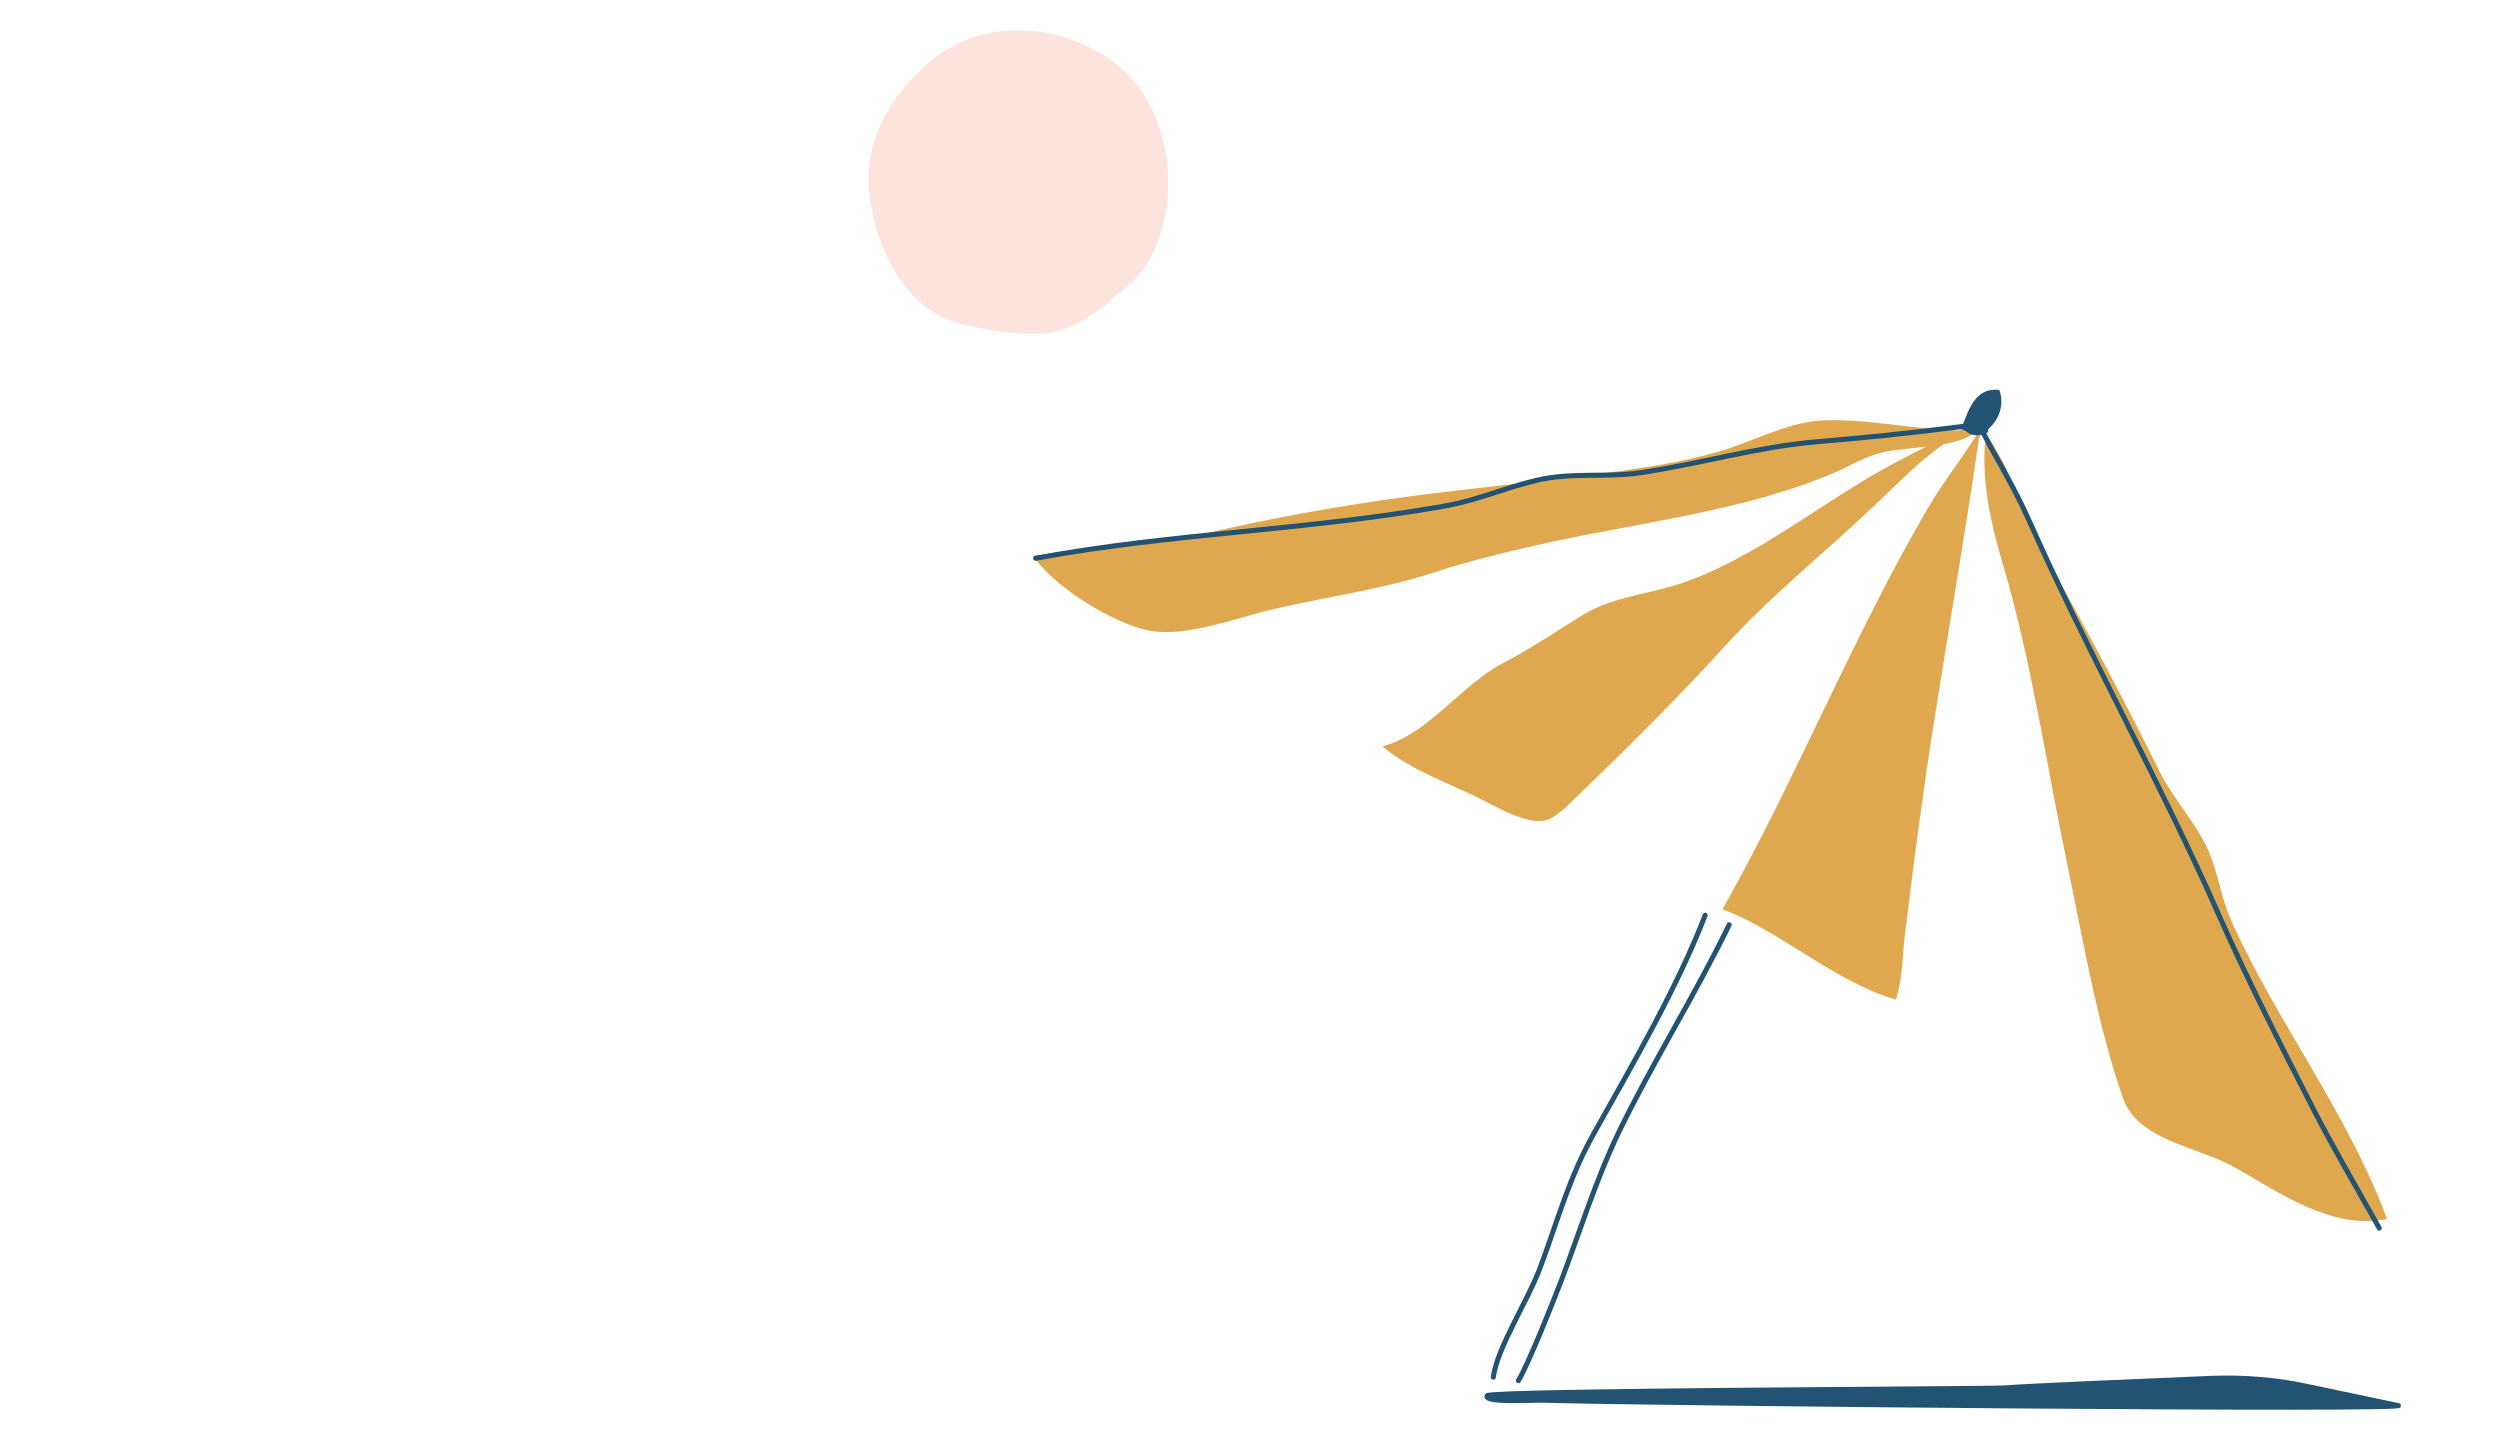 <svg version="1.1" id="Layer_1" xmlns="http://www.w3.org/2000/svg" xmlns:xlink="http://www.w3.org/1999/xlink" x="0px" y="0px"
	 viewBox="0 0 708 405" style="enable-background:new 0 0 708 405;" xml:space="preserve">
<style type="text/css">
	.st0{fill:#DFA84F;}
	.st1{fill:none;stroke:#225372;stroke-width:1.43;stroke-linecap:round;stroke-linejoin:round;}
	.st2{fill:#FCE3DB;}
	.st3{fill:#225372;stroke:#225372;stroke-width:1.43;stroke-linecap:round;stroke-linejoin:round;}
	.st4{fill:#225372;stroke:#225372;stroke-width:1.29;stroke-linecap:round;stroke-linejoin:round;}
</style>
<path class="st0" d="M558,123.4c2.7-1-5.2-1.6-6.4-1.7c-3.7-0.2-7.2-0.5-11-0.9c-7.9-0.9-17.1-2.2-25.1-1.7
	c-9.9,0.7-19.3,6.1-28.8,8.8c-9.3,2.7-19,4.3-28.6,5.6c-19.7,2.7-39.4,4.5-59.1,7.1c-19.3,2.6-38.9,6.1-57.8,10.5
	c-15.9,3.7-32.4,3.4-48.5,6.4c5.4,8.5,22.8,19.2,32.7,21.1c10.8,2,25-3.8,36.2-6.3c15.2-3.5,30-5.4,44.9-10.3
	c11-3.6,22.3-6.2,33.7-8.7c25.7-5.5,54.1-8.9,78.3-19c5.4-2.2,9.1-4.9,15.1-6.3C541,126.5,551.8,126.8,558,123.4L558,123.4z"/>
<path class="st0" d="M676,345.2c-15.7,3.3-30.6-7.6-43.3-14.7c-10.9-6-27.3-7.5-31.5-19.6c-7.2-20.5-11.3-44.9-15.8-66.4
	c-6-28.7-10-57-18.3-85.1c-3.5-11.7-6.2-24.4-4.7-36.4c6.9,8.9,11.1,24.1,17.1,34.8c11.3,20.3,21.8,39.9,32.1,60.7
	c3.8,7.6,10.3,14.6,13.7,22.1c2.9,6.5,3.7,13.8,6.7,20.4C644.9,289.5,665.3,316,676,345.2L676,345.2z"/>
<path class="st1" d="M489.7,261.9c-9.6,19.8-21.5,38.7-31.1,58.4c-6.5,13.4-11.1,28.2-16.3,42C439.7,369,433,386,430,391"/>
<path class="st1" d="M422.9,390c1.1-8.3,9.8-21.7,13.2-30.8c5.1-13.6,8.2-25.7,15.5-38.6c11-19.6,23.4-40.9,31.3-61.4"/>
<path class="st2" d="M313.3,86.2c-5.4,4.1-11.2,8-18.5,8.3c-7.3,0.3-15.7-1-22.8-2.8C257.6,88,249.8,73.4,247,60
	c-3.7-17.4,3.2-31,16.2-42.4c16-14,41.9-10.8,56.3,3.6c15.4,15.3,15.8,50-3.3,62.2"/>
<path class="st0" d="M560.5,123.9c1.6-1.9,1.4-2.7,1-3.5c-4.6,7.8-10.8,15.4-15.4,23.3c-21.6,36.9-37.4,76.9-58.3,113.8
	c16.5,6.2,31.7,20.5,49.1,25.6c1.9-5.4,1.8-11.9,2.5-17.7c2.4-19.9,5-39.8,8.1-59.6C551.8,178.4,556.7,150.2,560.5,123.9
	L560.5,123.9z"/>
<path class="st0" d="M556.9,121.9c3.6-0.9,4.4-1.9,4.6-3.1c-8.6,3.9-17.1,8.1-25.3,12.5c-20,10.6-39.3,27.2-61,34.2
	c-8.8,2.8-18.4,3.6-26.3,8.3c-7.7,4.6-15,9.7-23.1,13.9c-12.2,6.4-21.1,20.1-34.3,23.7c9.1,7.5,19.9,10.6,30.2,16.1
	c5,2.6,11.8,6.1,16.4,4.7c3.1-1,6.8-5,9.2-7.3c13.7-13.2,28.2-27.6,41-41.7c12.7-14,27.3-25.7,40.8-38.4
	C537.2,137.3,546.8,126.8,556.9,121.9L556.9,121.9z"/>
<path class="st1" d="M293.3,158.1c38.3-7.1,77.1-7.9,115.9-14.8c8.8-1.5,17.4-5.3,26.1-7.3c9.7-2.3,19.3-0.7,29.1-2.1
	c17-2.5,32.8-7.3,50.2-8.8c12.9-1.1,25.1-2.3,37.7-3.9c9.6-1.2,7.9-1,12,6.4c3.8,6.7,7.5,13.4,10.6,20.4
	c16.8,37.7,37,73.7,53.6,111.4c8.4,19,17.8,37.3,27,55.4c4.6,8.9,10.4,19,18.3,33"/>
<path class="st3" d="M562.3,122c-2.3,0.4-2.5,1.4-6-0.9c1.7-4.2,3.4-10.5,9.4-10c1.1,4-0.3,7.5-3.5,10.3"/>
<path class="st4" d="M625.8,390.3c-19.5,0.8-52,2.2-58.3,2.7c-3.7,0.3-145.5,0.7-146.4,2.2c-1.2,2.3,13.2,1.3,15.8,1.4
	c30.4,0.9,250.2,3,242.3,1.4c-10.4-2.2-18.6-3.9-24.7-5.2C645.1,390.7,635.5,389.9,625.8,390.3L625.8,390.3z"/>
</svg>